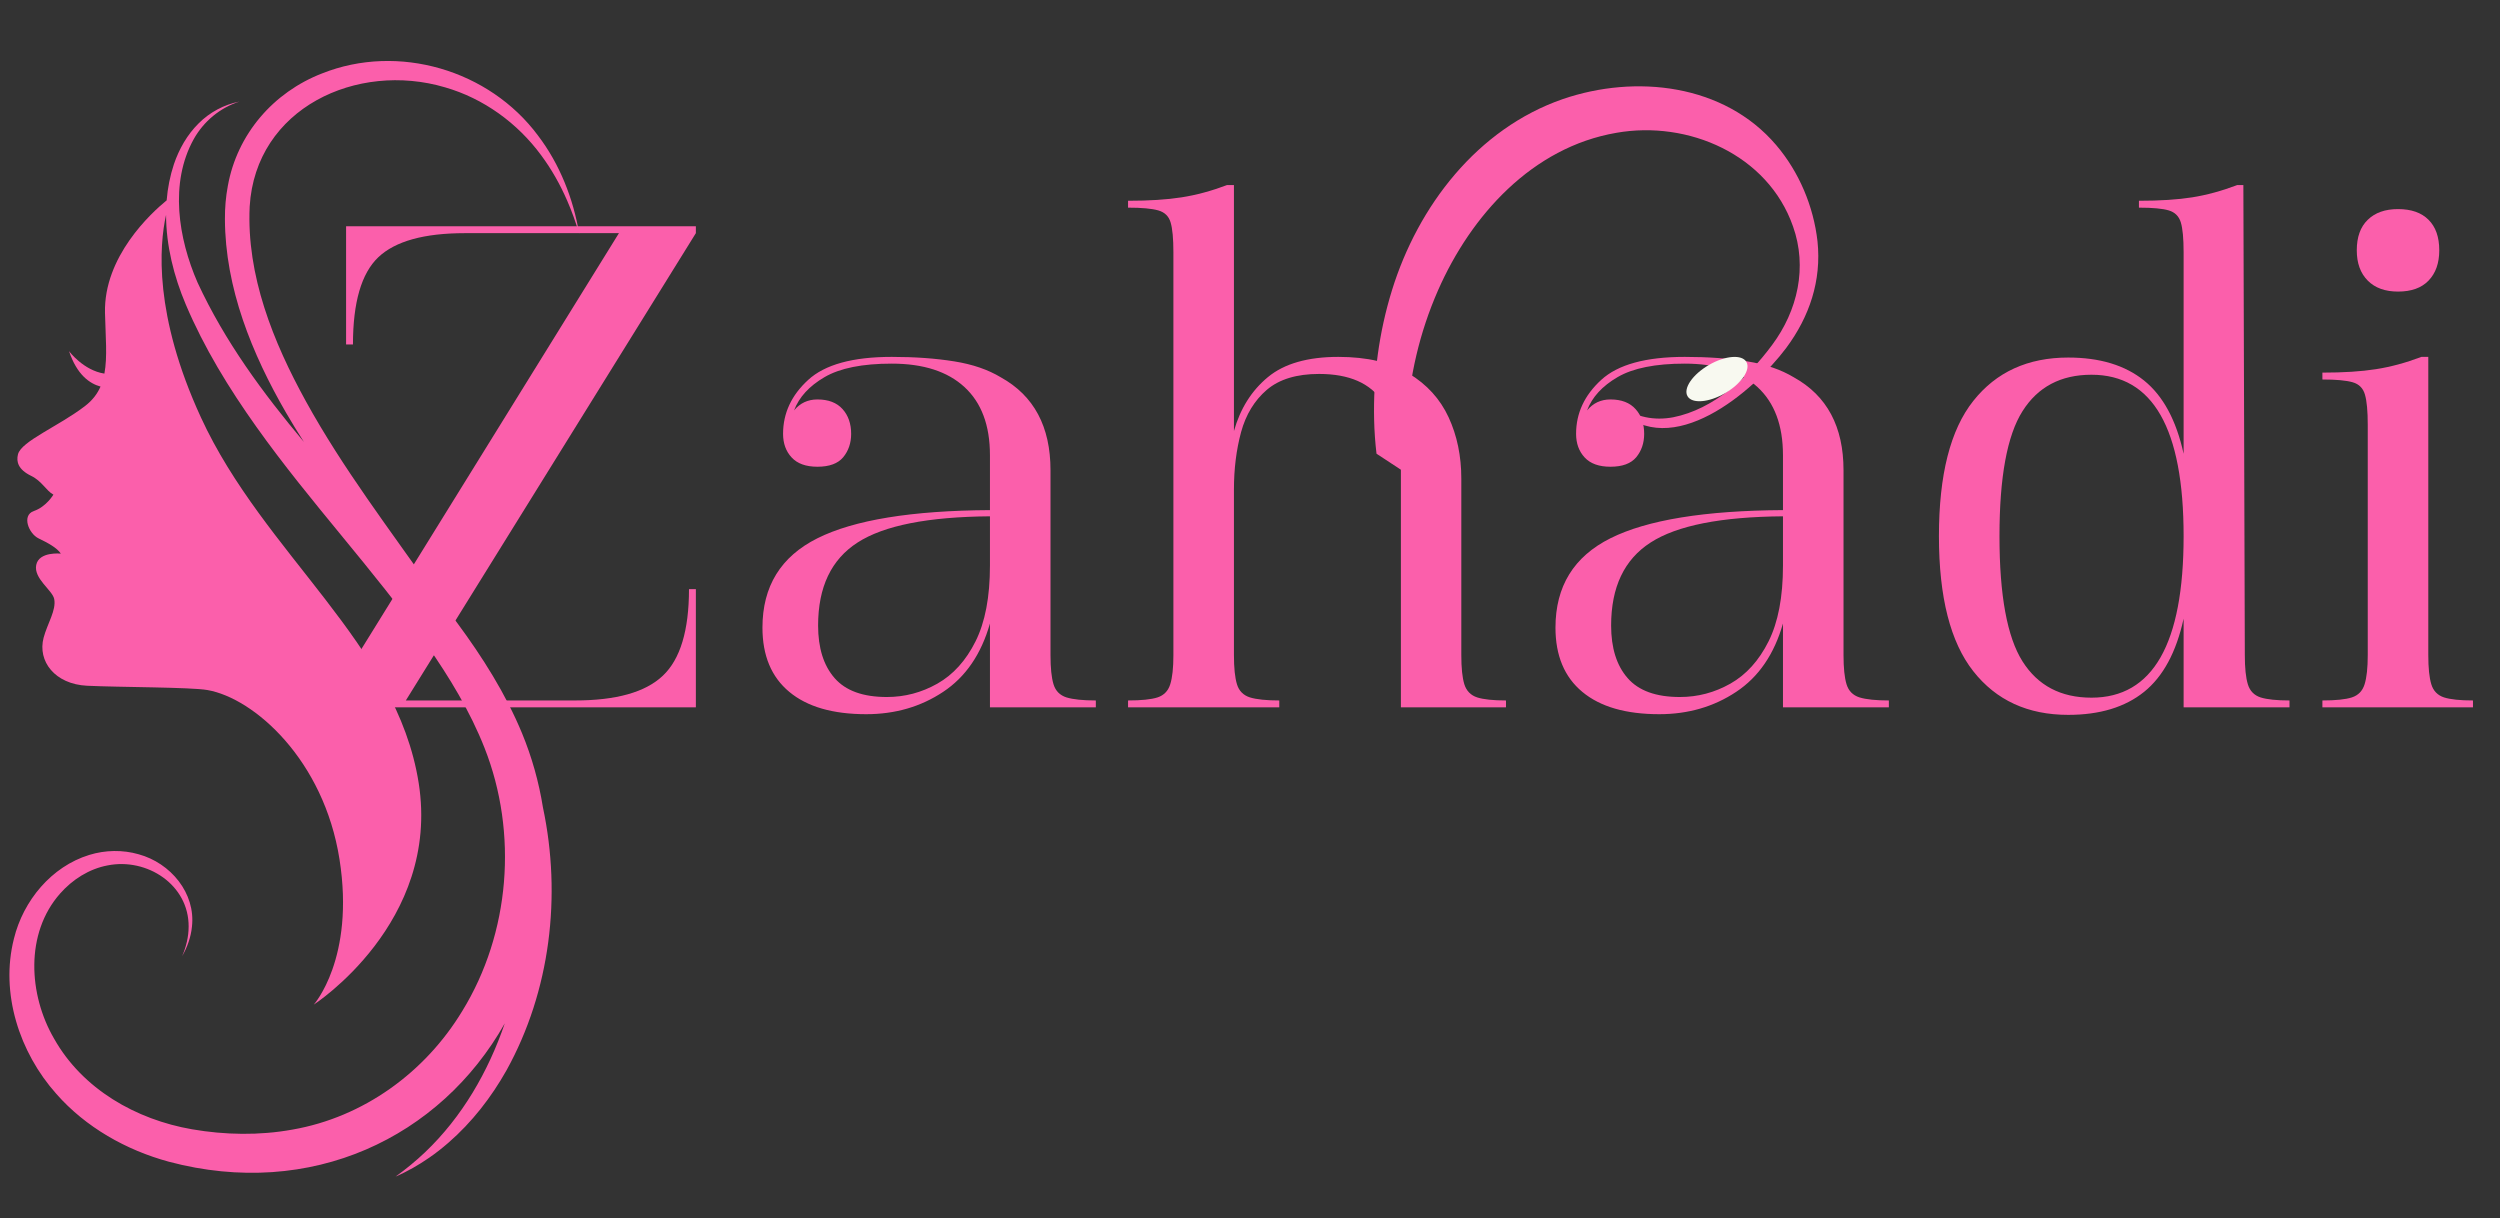 <svg xmlns="http://www.w3.org/2000/svg" xmlns:xlink="http://www.w3.org/1999/xlink" width="394" zoomAndPan="magnify" viewBox="0 0 295.5 144" height="192" preserveAspectRatio="xMidYMid meet" version="1.0"><rect x="0" y="0" width="295.5" height="144" fill="#333333" stroke="none"/><defs><g/><clipPath id="b82be0c5e1"><path d="M 0 0.121 L 295 0.121 L 295 143.879 L 0 143.879 Z M 0 0.121 " clip-rule="nonzero"/></clipPath><clipPath id="6d4eaea830"><path d="M 34 0.121 L 294.703 0.121 L 294.703 142 L 34 142 Z M 34 0.121 " clip-rule="nonzero"/></clipPath><clipPath id="d39d4ae419"><rect x="0" width="261" y="0" height="142"/></clipPath><clipPath id="b53e9bb987"><path d="M 152 10 L 215 10 L 215 79 L 152 79 Z M 152 10 " clip-rule="nonzero"/></clipPath><clipPath id="95a297c9e8"><path d="M 233.098 30.418 L 201.234 78.934 L 152.719 47.07 L 184.582 -1.445 Z M 233.098 30.418 " clip-rule="nonzero"/></clipPath><clipPath id="8d41f99cea"><path d="M 233.73 29.453 L 149.52 157.676 L 101.004 125.812 L 185.215 -2.41 Z M 233.73 29.453 " clip-rule="nonzero"/></clipPath><clipPath id="fd24a4a144"><path d="M 199 42 L 207 42 L 207 48 L 199 48 Z M 199 42 " clip-rule="nonzero"/></clipPath><clipPath id="1abcc29a82"><path d="M 198.5 45.172 L 205.465 41.117 L 207.398 44.438 L 200.434 48.492 Z M 198.5 45.172 " clip-rule="nonzero"/></clipPath><clipPath id="6b2bcd1aa5"><path d="M 201.98 43.148 C 200.059 44.266 198.934 45.914 199.465 46.832 C 200 47.75 201.992 47.586 203.914 46.469 C 205.832 45.348 206.957 43.699 206.426 42.781 C 205.891 41.863 203.902 42.027 201.98 43.148 Z M 201.98 43.148 " clip-rule="nonzero"/></clipPath><clipPath id="943eb92219"><path d="M 0 0 L 8 0 L 8 5.801 L 0 5.801 Z M 0 0 " clip-rule="nonzero"/></clipPath><clipPath id="c2706c2fde"><path d="M -0.5 3.172 L 6.465 -0.883 L 8.398 2.438 L 1.434 6.492 Z M -0.5 3.172 " clip-rule="nonzero"/></clipPath><clipPath id="506a20ee15"><path d="M 2.98 1.148 C 1.059 2.266 -0.066 3.914 0.465 4.832 C 1 5.75 2.992 5.586 4.914 4.469 C 6.832 3.348 7.957 1.699 7.426 0.781 C 6.891 -0.137 4.902 0.027 2.98 1.148 Z M 2.98 1.148 " clip-rule="nonzero"/></clipPath><clipPath id="f21c019b3a"><rect x="0" width="8" y="0" height="6"/></clipPath><clipPath id="e5d7d1e33e"><path d="M 1 7 L 68.824 7 L 68.824 140 L 1 140 Z M 1 7 " clip-rule="nonzero"/></clipPath><clipPath id="584cb3e022"><rect x="0" width="295" y="0" height="144"/></clipPath></defs><g clip-path="url(#b82be0c5e1)"><g transform="matrix(1, 0, 0, 1, 0, 0)"><g clip-path="url(#584cb3e022)"><g clip-path="url(#6d4eaea830)"><g transform="matrix(1, 0, 0, 1, 34, 0)"><g clip-path="url(#d39d4ae419)"><g fill="#fb5fab" fill-opacity="1"><g transform="translate(0.97, 83.606)"><g><path d="M 5.938 -56.859 L 47.281 -56.859 L 47.281 -56.047 L 13 -0.812 L 32.984 -0.812 C 37.859 -0.812 41.32 -1.785 43.375 -3.734 C 45.438 -5.68 46.469 -9.094 46.469 -13.969 L 47.281 -13.969 L 47.281 0 L 3.984 0 L 3.984 -0.812 L 38.188 -56.047 L 19.984 -56.047 C 15.16 -56.047 11.75 -55.098 9.75 -53.203 C 7.75 -51.305 6.75 -47.867 6.75 -42.891 L 5.938 -42.891 Z M 5.938 -56.859 "/></g></g></g><g fill="#fb5fab" fill-opacity="1"><g transform="translate(51.981, 83.606)"><g><path d="M 19.422 -41.422 C 22.18 -41.422 24.645 -41.242 26.812 -40.891 C 28.977 -40.547 30.816 -39.914 32.328 -39 C 36.234 -36.832 38.188 -33.176 38.188 -28.031 L 38.188 -6.172 C 38.188 -4.66 38.305 -3.508 38.547 -2.719 C 38.785 -1.938 39.297 -1.422 40.078 -1.172 C 40.867 -0.93 42.023 -0.812 43.547 -0.812 L 43.547 0 L 31.031 0 L 31.031 -9.906 C 30 -6.281 28.156 -3.586 25.5 -1.828 C 22.852 -0.066 19.82 0.812 16.406 0.812 C 12.457 0.812 9.426 -0.066 7.312 -1.828 C 5.195 -3.586 4.141 -6.117 4.141 -9.422 C 4.141 -14.297 6.305 -17.816 10.641 -19.984 C 14.973 -22.148 21.77 -23.258 31.031 -23.312 L 31.031 -29.812 C 31.031 -33.332 30.023 -36.016 28.016 -37.859 C 26.016 -39.703 23.148 -40.625 19.422 -40.625 C 15.953 -40.625 13.305 -40.094 11.484 -39.031 C 9.672 -37.977 8.469 -36.664 7.875 -35.094 C 8.582 -35.957 9.504 -36.391 10.641 -36.391 C 11.941 -36.391 12.93 -36.008 13.609 -35.25 C 14.285 -34.5 14.625 -33.523 14.625 -32.328 C 14.625 -31.242 14.312 -30.32 13.688 -29.562 C 13.062 -28.812 12.047 -28.438 10.641 -28.438 C 9.285 -28.438 8.27 -28.801 7.594 -29.531 C 6.914 -30.258 6.578 -31.191 6.578 -32.328 C 6.578 -34.766 7.566 -36.891 9.547 -38.703 C 11.523 -40.516 14.816 -41.422 19.422 -41.422 Z M 31.031 -16.734 L 31.031 -22.578 C 23.719 -22.523 18.504 -21.492 15.391 -19.484 C 12.273 -17.484 10.719 -14.211 10.719 -9.672 C 10.719 -7.016 11.367 -4.941 12.672 -3.453 C 13.973 -1.961 16.031 -1.219 18.844 -1.219 C 20.957 -1.219 22.945 -1.742 24.812 -2.797 C 26.688 -3.859 28.191 -5.523 29.328 -7.797 C 30.461 -10.066 31.031 -13.047 31.031 -16.734 Z M 31.031 -16.734 "/></g></g></g><g fill="#fb5fab" fill-opacity="1"><g transform="translate(97.305, 83.606)"><g><path d="M 2.031 -59.875 C 4.52 -59.875 6.629 -60.008 8.359 -60.281 C 10.098 -60.551 11.891 -61.035 13.734 -61.734 L 14.547 -61.734 L 14.547 -32.656 C 15.297 -35.312 16.633 -37.438 18.562 -39.031 C 20.488 -40.625 23.266 -41.422 26.891 -41.422 C 30.297 -41.422 33.066 -40.77 35.203 -39.469 C 37.348 -38.176 38.922 -36.445 39.922 -34.281 C 40.922 -32.113 41.422 -29.703 41.422 -27.047 L 41.422 -6.172 C 41.422 -4.66 41.539 -3.508 41.781 -2.719 C 42.031 -1.938 42.535 -1.422 43.297 -1.172 C 44.055 -0.93 45.191 -0.812 46.703 -0.812 L 46.703 0 L 34.281 0 L 34.281 -27.938 C 34.281 -31.188 33.562 -33.91 32.125 -36.109 C 30.688 -38.305 28.18 -39.406 24.609 -39.406 C 21.961 -39.406 19.906 -38.781 18.438 -37.531 C 16.977 -36.281 15.961 -34.613 15.391 -32.531 C 14.828 -30.445 14.547 -28.188 14.547 -25.75 L 14.547 -6.172 C 14.547 -4.66 14.664 -3.508 14.906 -2.719 C 15.145 -1.938 15.656 -1.422 16.438 -1.172 C 17.227 -0.93 18.383 -0.812 19.906 -0.812 L 19.906 0 L 2.031 0 L 2.031 -0.812 C 3.602 -0.812 4.766 -0.93 5.516 -1.172 C 6.273 -1.422 6.773 -1.938 7.016 -2.719 C 7.266 -3.508 7.391 -4.66 7.391 -6.172 L 7.391 -53.781 C 7.391 -55.406 7.281 -56.582 7.062 -57.312 C 6.852 -58.039 6.367 -58.516 5.609 -58.734 C 4.848 -58.953 3.656 -59.062 2.031 -59.062 Z M 2.031 -59.875 "/></g></g></g><g fill="#fb5fab" fill-opacity="1"><g transform="translate(145.716, 83.606)"><g><path d="M 19.422 -41.422 C 22.18 -41.422 24.645 -41.242 26.812 -40.891 C 28.977 -40.547 30.816 -39.914 32.328 -39 C 36.234 -36.832 38.188 -33.176 38.188 -28.031 L 38.188 -6.172 C 38.188 -4.66 38.305 -3.508 38.547 -2.719 C 38.785 -1.938 39.297 -1.422 40.078 -1.172 C 40.867 -0.93 42.023 -0.812 43.547 -0.812 L 43.547 0 L 31.031 0 L 31.031 -9.906 C 30 -6.281 28.156 -3.586 25.5 -1.828 C 22.852 -0.066 19.82 0.812 16.406 0.812 C 12.457 0.812 9.426 -0.066 7.312 -1.828 C 5.195 -3.586 4.141 -6.117 4.141 -9.422 C 4.141 -14.297 6.305 -17.816 10.641 -19.984 C 14.973 -22.148 21.77 -23.258 31.031 -23.312 L 31.031 -29.812 C 31.031 -33.332 30.023 -36.016 28.016 -37.859 C 26.016 -39.703 23.148 -40.625 19.422 -40.625 C 15.953 -40.625 13.305 -40.094 11.484 -39.031 C 9.672 -37.977 8.469 -36.664 7.875 -35.094 C 8.582 -35.957 9.504 -36.391 10.641 -36.391 C 11.941 -36.391 12.93 -36.008 13.609 -35.25 C 14.285 -34.5 14.625 -33.523 14.625 -32.328 C 14.625 -31.242 14.312 -30.32 13.688 -29.562 C 13.062 -28.812 12.047 -28.438 10.641 -28.438 C 9.285 -28.438 8.27 -28.801 7.594 -29.531 C 6.914 -30.258 6.578 -31.191 6.578 -32.328 C 6.578 -34.766 7.566 -36.891 9.547 -38.703 C 11.523 -40.516 14.816 -41.422 19.422 -41.422 Z M 31.031 -16.734 L 31.031 -22.578 C 23.719 -22.523 18.504 -21.492 15.391 -19.484 C 12.273 -17.484 10.719 -14.211 10.719 -9.672 C 10.719 -7.016 11.367 -4.941 12.672 -3.453 C 13.973 -1.961 16.031 -1.219 18.844 -1.219 C 20.957 -1.219 22.945 -1.742 24.812 -2.797 C 26.688 -3.859 28.191 -5.523 29.328 -7.797 C 30.461 -10.066 31.031 -13.047 31.031 -16.734 Z M 31.031 -16.734 "/></g></g></g><g fill="#fb5fab" fill-opacity="1"><g transform="translate(191.041, 83.606)"><g><path d="M 22.172 -39.312 C 18.547 -39.312 15.828 -37.875 14.016 -35 C 12.203 -32.133 11.297 -27.211 11.297 -20.234 C 11.297 -13.242 12.203 -8.312 14.016 -5.438 C 15.828 -2.57 18.547 -1.141 22.172 -1.141 C 29.43 -1.141 33.062 -7.504 33.062 -20.234 C 33.062 -32.953 29.43 -39.312 22.172 -39.312 Z M 27.781 -59.875 C 30.27 -59.875 32.367 -60.008 34.078 -60.281 C 35.785 -60.551 37.562 -61.035 39.406 -61.734 L 40.125 -61.734 L 40.297 -6.172 C 40.297 -4.66 40.414 -3.508 40.656 -2.719 C 40.895 -1.938 41.395 -1.422 42.156 -1.172 C 42.914 -0.93 44.055 -0.812 45.578 -0.812 L 45.578 0 L 33.062 0 L 33.062 -10.484 C 32.195 -6.523 30.641 -3.641 28.391 -1.828 C 26.141 -0.016 23.148 0.891 19.422 0.891 C 14.648 0.891 10.91 -0.828 8.203 -4.266 C 5.492 -7.703 4.141 -13.023 4.141 -20.234 C 4.141 -27.484 5.492 -32.812 8.203 -36.219 C 10.91 -39.633 14.648 -41.344 19.422 -41.344 C 23.148 -41.344 26.141 -40.438 28.391 -38.625 C 30.641 -36.812 32.195 -33.926 33.062 -29.969 L 33.062 -53.781 C 33.062 -55.406 32.953 -56.582 32.734 -57.312 C 32.516 -58.039 32.039 -58.516 31.312 -58.734 C 30.582 -58.953 29.406 -59.062 27.781 -59.062 Z M 27.781 -59.875 "/></g></g></g><g fill="#fb5fab" fill-opacity="1"><g transform="translate(238.477, 83.606)"><g><path d="M 10.969 -58.891 C 12.539 -58.891 13.742 -58.469 14.578 -57.625 C 15.422 -56.789 15.844 -55.586 15.844 -54.016 C 15.844 -52.504 15.422 -51.312 14.578 -50.438 C 13.742 -49.57 12.539 -49.141 10.969 -49.141 C 9.445 -49.141 8.254 -49.57 7.391 -50.438 C 6.523 -51.312 6.094 -52.504 6.094 -54.016 C 6.094 -55.586 6.523 -56.789 7.391 -57.625 C 8.254 -58.469 9.445 -58.891 10.969 -58.891 Z M 2.031 -39.562 C 4.52 -39.562 6.629 -39.695 8.359 -39.969 C 10.098 -40.238 11.891 -40.723 13.734 -41.422 L 14.547 -41.422 L 14.547 -6.172 C 14.547 -4.66 14.664 -3.508 14.906 -2.719 C 15.145 -1.938 15.645 -1.422 16.406 -1.172 C 17.164 -0.93 18.305 -0.812 19.828 -0.812 L 19.828 0 L 2.031 0 L 2.031 -0.812 C 3.602 -0.812 4.766 -0.93 5.516 -1.172 C 6.273 -1.422 6.773 -1.938 7.016 -2.719 C 7.266 -3.508 7.391 -4.66 7.391 -6.172 L 7.391 -33.391 C 7.391 -35.016 7.281 -36.203 7.062 -36.953 C 6.852 -37.711 6.367 -38.203 5.609 -38.422 C 4.848 -38.641 3.656 -38.75 2.031 -38.75 Z M 2.031 -39.562 "/></g></g></g></g></g></g><g clip-path="url(#b53e9bb987)"><g clip-path="url(#95a297c9e8)"><g clip-path="url(#8d41f99cea)"><path fill="#fb5fab" d="M 146.75 145.211 C 151.117 144.391 155.375 142.711 158.949 140.043 C 163 137.043 165.859 132.797 167.762 128.211 C 171.777 118.496 172.34 107.332 172.152 96.934 C 171.98 86.289 170.109 76 167.711 65.688 C 165.25 55.152 165.582 44.34 169.969 34.332 C 173.875 25.438 181.117 17.41 191.055 15.699 C 199.52 14.203 208.961 18.258 211.934 26.762 C 213.645 31.574 212.5 36.695 209.457 40.785 C 206.637 44.59 202.578 48.371 197.762 49.324 C 195.555 49.738 193.352 49.332 191.574 47.949 C 191.34 47.758 191.027 48.125 191.246 48.34 C 197.523 54.648 207.285 46.27 211.129 41.129 C 213.883 37.426 215.316 33.172 214.828 28.52 C 214.359 24.379 212.652 20.324 209.941 17.145 C 203.773 9.906 193.312 8.766 184.715 11.715 C 174.613 15.215 167.602 24.359 164.523 34.336 C 162.996 39.277 162.301 44.48 162.422 49.645 C 162.539 55.023 163.762 60.086 165.258 65.223 C 166.773 70.445 168.43 75.613 169.445 80.934 C 170.445 86.285 170.98 91.684 171.066 97.113 C 171.152 102.434 170.816 107.691 169.98 112.945 C 169.098 118.598 167.617 124.285 164.664 129.219 C 162.094 133.516 158.473 137.117 153.891 139.191 C 149.758 141.062 145.438 141.375 141.031 140.559 C 132.684 138.98 125.754 132.027 123.77 123.816 C 121.898 116.031 124.281 103.953 133.902 102.824 C 136.582 102.508 139.203 102.938 141 105.051 C 141.32 105.438 141.906 104.926 141.586 104.539 C 135.375 96.879 124.422 101.395 119.738 108.309 C 113.895 116.934 115.719 127.84 121.871 135.816 C 127.676 143.391 137.496 146.977 146.75 145.211 Z M 146.75 145.211 " fill-opacity="1" fill-rule="nonzero"/></g></g></g><g clip-path="url(#fd24a4a144)"><g clip-path="url(#1abcc29a82)"><g clip-path="url(#6b2bcd1aa5)"><g transform="matrix(1, 0, 0, 1, 199, 42)"><g clip-path="url(#f21c019b3a)"><g clip-path="url(#943eb92219)"><g clip-path="url(#c2706c2fde)"><g clip-path="url(#506a20ee15)"><path fill="#f8f9f0" d="M -0.5 3.172 L 6.453 -0.875 L 8.387 2.445 L 1.434 6.492 Z M -0.5 3.172 " fill-opacity="1" fill-rule="nonzero"/></g></g></g></g></g></g></g></g><g clip-path="url(#e5d7d1e33e)"><path fill="#fb5fab" d="M 52.609 10.324 C 57.156 11.633 61.168 14.547 63.969 18.355 C 65.199 20.012 66.219 21.824 67.043 23.723 C 67.602 24.992 68.059 26.309 68.465 27.648 C 67.77 23.5 66.168 19.402 63.59 16.02 C 57.832 8.266 47.078 5.09 38.066 8.68 C 32.309 10.91 28.027 15.863 26.93 21.973 C 26.688 23.262 26.578 24.574 26.586 25.887 C 26.609 34.035 29.789 41.836 33.812 48.785 C 34.492 49.953 35.195 51.102 35.922 52.238 C 31.055 46.43 26.574 40.359 23.355 33.402 C 21.078 28.184 20.016 21.629 22.902 16.441 C 24.078 14.344 26.004 12.738 28.305 12.004 C 26.484 12.359 24.777 13.277 23.473 14.59 C 22.125 15.922 21.172 17.609 20.562 19.391 C 20.098 20.793 19.816 22.23 19.699 23.68 C 17.836 25.203 12.258 30.332 12.41 36.98 C 12.477 39.809 12.711 42.188 12.34 44.16 C 9.859 43.785 8.16 41.508 8.16 41.508 C 9.094 44.309 10.609 45.348 11.883 45.691 C 11.508 46.551 10.934 47.309 10.07 47.977 C 6.961 50.379 2.523 52.133 2.125 53.703 C 1.906 54.566 2.137 55.496 3.68 56.246 C 4.965 56.867 5.449 58 6.312 58.465 C 6.312 58.465 5.48 59.895 4.004 60.402 C 2.523 60.91 3.402 63.082 4.559 63.637 C 5.711 64.191 6.742 64.762 7.191 65.438 C 7.191 65.438 4.605 65.16 4.281 66.777 C 3.957 68.395 6.191 69.75 6.406 70.797 C 6.676 72.113 5.605 73.691 5.156 75.371 C 4.414 78.168 6.496 80.867 10.285 81.055 C 14.074 81.238 22.523 81.215 24.516 81.562 C 30.059 82.531 38.281 89.832 40.129 101.566 C 41.977 113.301 37.082 118.75 37.082 118.75 C 37.082 118.75 52.078 109.078 49.492 92.57 C 46.906 76.062 31.199 65.531 23.746 49.332 C 18.176 37.227 18.82 29.055 19.629 25.398 C 19.633 29.023 20.555 32.672 21.957 35.984 C 24.129 41.117 27.066 45.898 30.285 50.426 C 36.633 59.367 44.145 67.293 50.445 76.227 C 53.125 80.059 55.57 84.082 57.281 88.426 C 61.234 98.465 60.301 110.305 54.637 119.508 C 50.246 126.762 42.957 132.059 34.559 133.52 C 30.652 134.227 26.598 134.156 22.691 133.48 C 16.078 132.332 9.754 128.734 6.398 122.777 C 3.371 117.586 2.945 110.328 7.102 105.621 C 8.566 103.957 10.535 102.699 12.73 102.289 C 17.355 101.371 22.324 104.555 22.297 109.523 C 22.297 110.711 22.008 111.906 21.527 113.023 C 22.141 111.957 22.562 110.777 22.688 109.543 C 23.145 105.559 20.156 102.008 16.395 100.977 C 14.508 100.43 12.441 100.469 10.555 101.051 C 6.074 102.426 2.75 106.461 1.648 110.945 C 0.004 117.406 2.297 124.406 6.66 129.297 C 10.129 133.246 14.918 135.945 19.949 137.312 C 36.762 141.789 52.055 134.457 59.664 120.965 C 57.707 126.676 54.625 132.031 50.227 136.211 C 49.145 137.238 47.984 138.191 46.75 139.078 C 48.141 138.473 49.473 137.715 50.734 136.84 C 51.52 136.301 52.289 135.691 53.008 135.066 C 55.781 132.656 58.07 129.711 59.875 126.5 C 65.051 117.148 66.395 105.898 64.176 95.441 C 63.695 92.43 62.863 89.473 61.699 86.656 C 59.758 81.98 57.031 77.672 54.043 73.629 C 53.148 72.418 52.223 71.227 51.277 70.047 C 46.082 62.609 40.547 55.402 36.168 47.453 C 32.293 40.422 29.125 32.562 29.512 24.406 C 30.215 12.77 42.211 7.242 52.609 10.324 Z M 52.609 10.324 " fill-opacity="1" fill-rule="nonzero"/></g></g></g></g></svg>